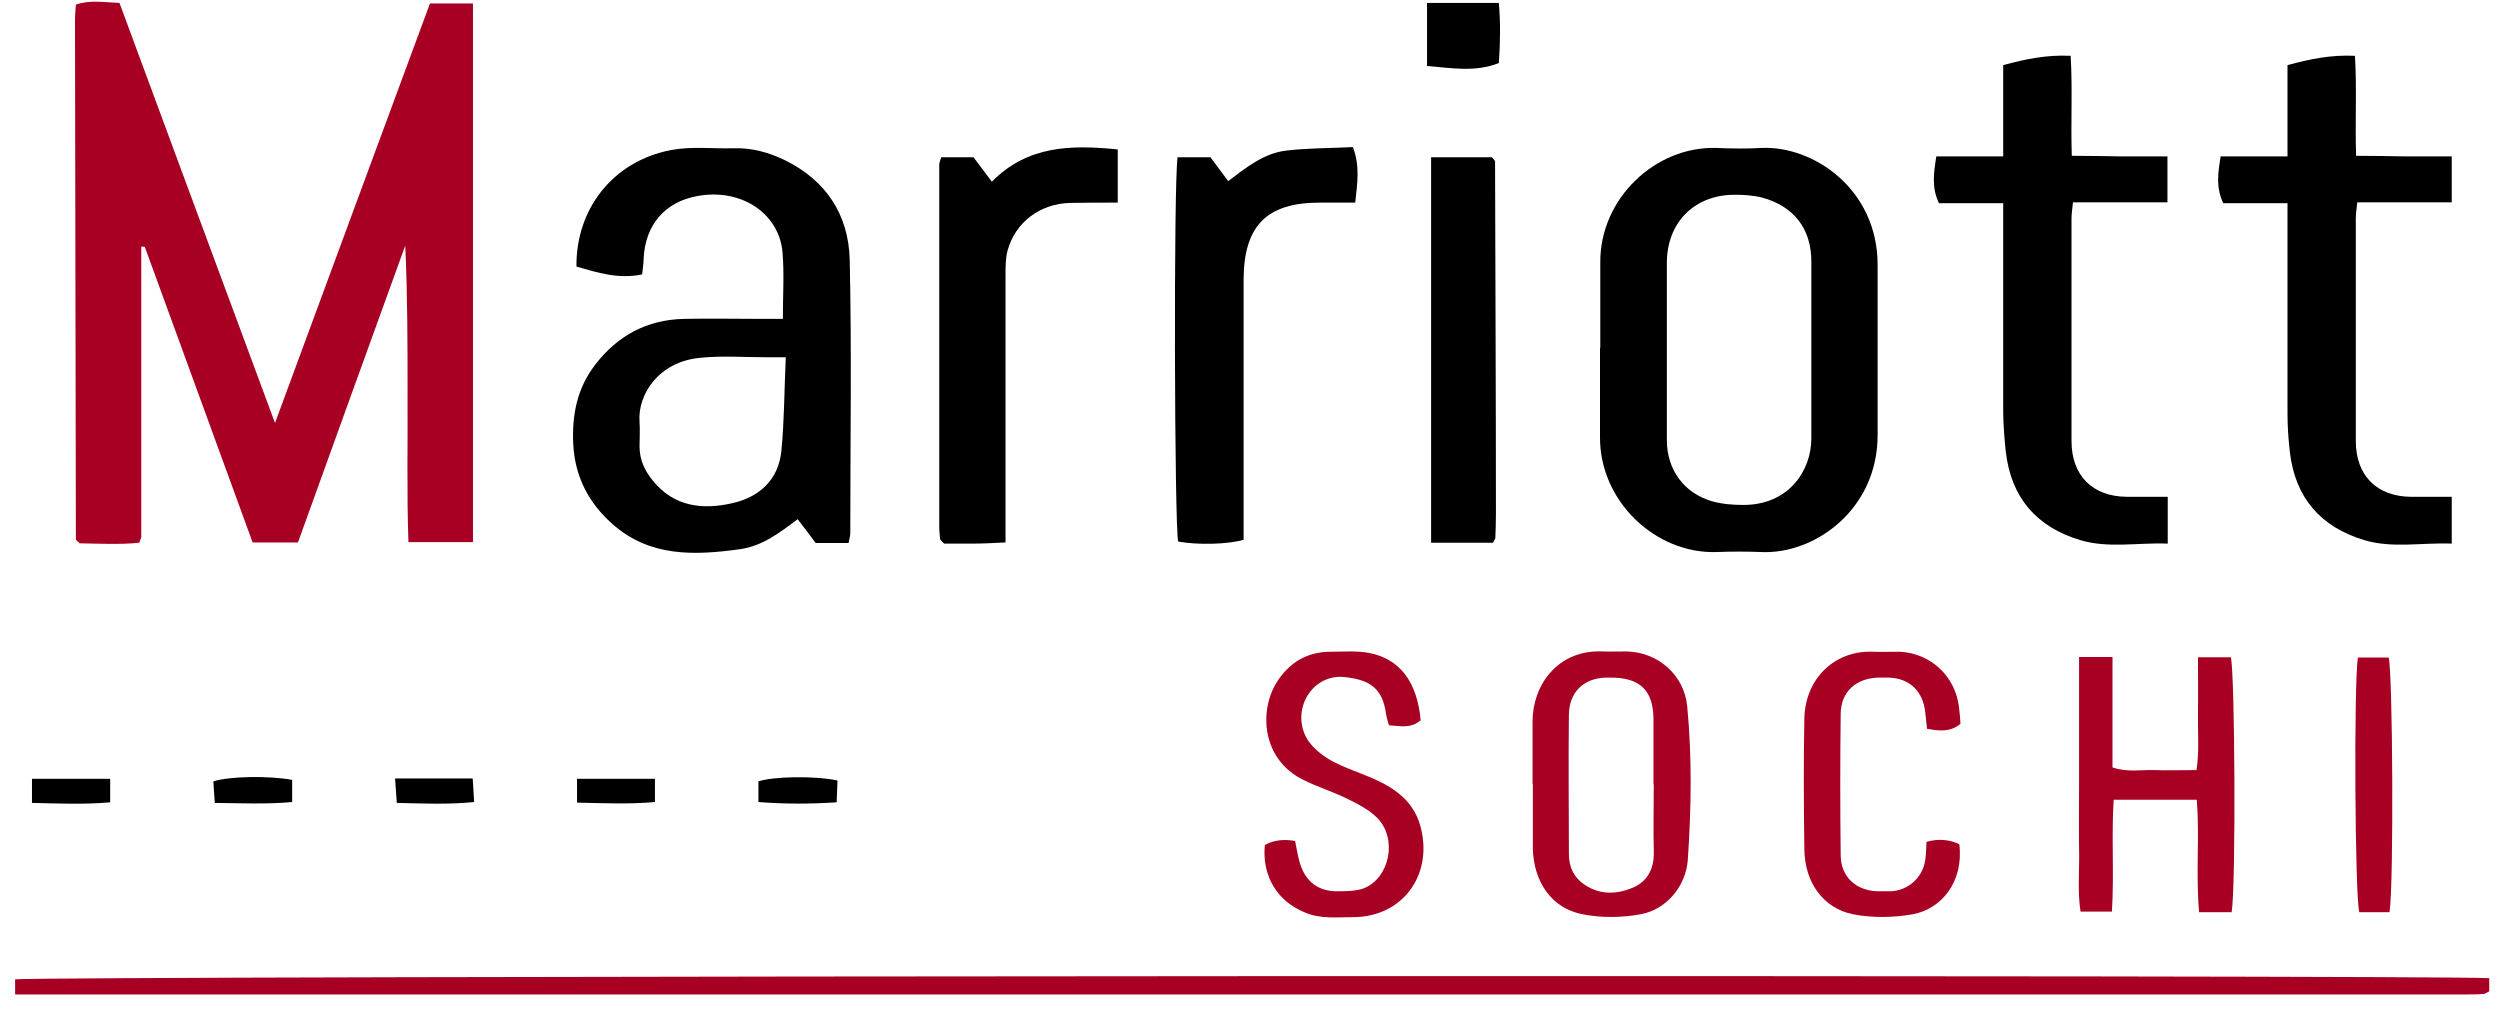 <?xml version="1.0" encoding="UTF-8"?> <svg xmlns="http://www.w3.org/2000/svg" width="86" height="35" viewBox="0 0 86 35" fill="none"><path d="M4.86 8.48C4.86 11.81 4.86 15.13 4.86 18.46C4.86 18.5 4.83 18.55 4.79 18.67C4.11 18.74 3.4 18.7 2.74 18.69C2.68 18.63 2.66 18.61 2.64 18.6C2.63 18.58 2.61 18.56 2.61 18.54C2.6 12.58 2.59 6.63 2.58 0.67C2.58 0.51 2.6 0.35 2.61 0.16C3.09 -0.01 3.57 0.08 4.11 0.1C5.87 4.86 7.63 9.62 9.46 14.55C11.27 9.65 13.02 4.9 14.79 0.12H16.27V18.65H14.05C13.99 16.94 14.03 15.25 14.02 13.56C14.02 11.86 14.02 10.17 13.94 8.45C12.71 11.85 11.48 15.24 10.25 18.66H8.69C7.46 15.28 6.22 11.88 4.98 8.49C4.94 8.49 4.9 8.49 4.85 8.48" fill="#A70023"></path><path d="M29.19 18.68H28.06C27.87 18.43 27.67 18.15 27.44 17.86C26.83 18.32 26.23 18.78 25.47 18.89C23.9 19.11 22.35 19.17 21.06 18.02C20.25 17.3 19.78 16.4 19.72 15.29C19.67 14.28 19.85 13.35 20.48 12.54C21.25 11.54 22.26 11 23.52 10.97C24.43 10.95 25.33 10.97 26.24 10.97H26.93C26.93 10.17 26.98 9.43 26.92 8.7C26.82 7.37 25.53 6.47 24.01 6.74C22.86 6.94 22.19 7.75 22.14 8.91C22.14 9.07 22.11 9.23 22.09 9.44C21.28 9.61 20.55 9.38 19.83 9.17C19.81 7.21 21.06 5.55 23.09 5.16C23.79 5.03 24.52 5.12 25.24 5.1C25.86 5.08 26.43 5.24 26.98 5.5C28.42 6.2 29.19 7.39 29.23 8.93C29.3 12.07 29.25 15.21 29.25 18.34C29.25 18.43 29.22 18.52 29.19 18.68ZM27.04 12.29C26.73 12.29 26.55 12.29 26.37 12.29C25.6 12.29 24.83 12.23 24.07 12.31C22.65 12.45 21.93 13.58 22 14.51C22.02 14.79 22 15.07 22 15.35C22 15.82 22.18 16.2 22.47 16.55C23.2 17.44 24.18 17.54 25.19 17.31C26.12 17.1 26.78 16.51 26.88 15.51C26.98 14.47 26.98 13.43 27.03 12.29" fill="black"></path><path d="M55.05 11.97C55.05 10.99 55.05 10.02 55.05 9.04C55.03 6.82 56.96 5.02 59.05 5.09C59.56 5.11 60.07 5.12 60.58 5.09C62.37 5 64.59 6.5 64.59 9.11C64.59 11.06 64.59 13.01 64.59 14.97C64.59 17.53 62.42 19.08 60.58 18.99C60.07 18.97 59.56 18.97 59.05 18.99C56.96 19.06 55.03 17.25 55.04 15.04C55.04 14.02 55.04 12.99 55.04 11.97M57.34 12.02C57.34 13.07 57.34 14.11 57.34 15.16C57.35 16.16 57.92 16.95 58.88 17.24C59.23 17.34 59.61 17.37 59.97 17.37C61.55 17.37 62.32 16.17 62.31 15.06C62.31 13.04 62.31 11.01 62.31 8.99C62.31 7.87 61.71 7.1 60.63 6.8C60.32 6.72 59.99 6.7 59.67 6.7C58.29 6.7 57.35 7.65 57.34 9.02C57.34 10.02 57.34 11.02 57.34 12.02Z" fill="black"></path><path d="M74.57 17.1V18.7C73.53 18.66 72.53 18.87 71.56 18.58C70.06 18.13 69.18 17.12 69 15.54C68.95 15.1 68.92 14.66 68.91 14.22C68.91 12.08 68.91 9.94 68.91 7.8V6.99H66.7C66.44 6.44 66.52 5.95 66.61 5.38H68.91V2.24C69.69 2.03 70.4 1.88 71.23 1.92C71.3 3.07 71.23 4.18 71.27 5.36C71.84 5.36 72.39 5.37 72.94 5.38C73.47 5.38 73.99 5.38 74.56 5.38V6.96H71.31C71.29 7.19 71.26 7.34 71.26 7.5C71.26 10.06 71.26 12.61 71.26 15.17C71.26 16.36 71.98 17.08 73.16 17.09C73.6 17.09 74.04 17.09 74.56 17.09" fill="black"></path><path d="M84.34 17.1V18.7C83.3 18.66 82.3 18.87 81.33 18.58C79.83 18.13 78.95 17.12 78.77 15.54C78.72 15.1 78.69 14.66 78.69 14.22C78.69 12.08 78.69 9.94 78.69 7.8V6.99H76.48C76.22 6.44 76.3 5.95 76.39 5.38H78.69V2.24C79.47 2.03 80.18 1.88 81.01 1.92C81.08 3.07 81.01 4.18 81.05 5.36C81.62 5.36 82.17 5.37 82.72 5.38C83.25 5.38 83.77 5.38 84.34 5.38V6.96H81.09C81.07 7.19 81.04 7.34 81.04 7.5C81.04 10.06 81.04 12.61 81.04 15.17C81.04 16.36 81.76 17.08 82.94 17.09C83.38 17.09 83.82 17.09 84.34 17.09" fill="black"></path><path d="M85.63 33.65V34.1C85.57 34.13 85.51 34.18 85.45 34.19C85.22 34.21 84.99 34.21 84.75 34.21C56.96 34.21 29.17 34.21 1.38 34.21H0.52V33.69C1.05 33.57 84.52 33.53 85.62 33.65" fill="#A70023"></path><path d="M40.5 5.41H41.64C41.81 5.64 42.01 5.91 42.25 6.23C42.86 5.77 43.47 5.27 44.25 5.18C45 5.09 45.77 5.1 46.54 5.06C46.79 5.72 46.69 6.31 46.62 6.97H45.4C43.57 6.97 42.79 7.77 42.78 9.61C42.78 12.35 42.78 15.1 42.78 17.84V18.57C42.21 18.73 41.2 18.75 40.53 18.63C40.4 18.13 40.37 6.3 40.51 5.4" fill="black"></path><path d="M38.45 6.97C37.88 6.97 37.35 6.97 36.83 6.98C35.78 7 34.93 7.64 34.66 8.62C34.59 8.88 34.59 9.17 34.59 9.45C34.59 12.24 34.59 15.03 34.59 17.82V18.66C34.18 18.68 33.83 18.7 33.47 18.7C33.12 18.7 32.78 18.7 32.48 18.7C32.41 18.63 32.39 18.62 32.38 18.6C32.37 18.58 32.34 18.56 32.34 18.55C32.33 18.41 32.31 18.27 32.31 18.13C32.31 13.97 32.31 9.81 32.31 5.65C32.31 5.59 32.35 5.52 32.38 5.41H33.49C33.68 5.67 33.89 5.94 34.12 6.25C35.35 5 36.85 4.98 38.45 5.14V6.96V6.97Z" fill="black"></path><path d="M49.22 5.41H51.32C51.32 5.41 51.37 5.47 51.39 5.49C51.4 5.51 51.43 5.53 51.43 5.55C51.44 9.59 51.46 13.63 51.46 17.67C51.46 17.95 51.45 18.23 51.44 18.5C51.44 18.54 51.4 18.58 51.36 18.67H49.23V5.41H49.22Z" fill="black"></path><path d="M52.72 26.98C52.72 26.26 52.72 25.54 52.72 24.81C52.72 23.57 53.59 22.34 55.13 22.41C55.41 22.42 55.69 22.41 55.97 22.41C57.05 22.44 57.94 23.23 58.04 24.3C58.21 26.06 58.18 27.82 58.06 29.59C58 30.43 57.37 31.28 56.44 31.45C55.79 31.57 55.09 31.58 54.44 31.45C53.38 31.25 52.76 30.34 52.73 29.2V26.97L52.72 26.98ZM56.88 26.99C56.88 26.25 56.88 25.51 56.88 24.76C56.88 23.74 56.41 23.3 55.38 23.31C55.33 23.31 55.29 23.31 55.24 23.31C54.48 23.33 53.98 23.81 53.97 24.58C53.95 26.18 53.97 27.78 53.97 29.38C53.97 29.84 54.15 30.2 54.52 30.44C55.04 30.79 55.63 30.77 56.18 30.53C56.69 30.31 56.91 29.86 56.89 29.28C56.87 28.51 56.89 27.75 56.89 26.98" fill="#A70023"></path><path d="M76.77 31.38H75.65C75.53 30.09 75.67 28.82 75.57 27.51H72.71C72.63 28.78 72.73 30.06 72.65 31.36H71.57C71.46 30.65 71.54 29.91 71.52 29.18C71.51 28.46 71.52 27.74 71.52 27.02V22.6H72.67V26.4C73.18 26.57 73.64 26.48 74.09 26.49C74.55 26.51 75.02 26.49 75.56 26.49C75.66 25.82 75.6 25.17 75.61 24.54C75.62 23.92 75.61 23.29 75.61 22.61H76.74C76.88 23.09 76.92 30.43 76.77 31.37" fill="#A70023"></path><path d="M48.89 24.76C48.54 25.08 48.17 24.97 47.78 24.95C47.74 24.81 47.7 24.69 47.68 24.56C47.56 23.68 47.13 23.38 46.24 23.29C45.16 23.18 44.42 24.37 44.93 25.36C45.1 25.68 45.44 25.96 45.77 26.15C46.25 26.42 46.79 26.58 47.3 26.81C48.07 27.16 48.69 27.64 48.89 28.53C49.27 30.16 48.21 31.55 46.54 31.55C45.99 31.55 45.43 31.62 44.89 31.39C43.93 31 43.41 30.13 43.51 29.07C43.804 28.903 44.15 28.857 44.55 28.93C44.61 29.19 44.64 29.47 44.73 29.73C44.92 30.33 45.35 30.65 45.96 30.66C46.28 30.66 46.63 30.66 46.91 30.56C47.8 30.21 48.08 28.87 47.39 28.15C47.11 27.86 46.72 27.66 46.35 27.48C45.85 27.23 45.31 27.07 44.82 26.82C43.41 26.12 43.3 24.46 43.92 23.47C44.34 22.8 44.96 22.42 45.77 22.42C46.21 22.42 46.66 22.38 47.09 22.46C48.15 22.66 48.75 23.45 48.87 24.77" fill="#A70023"></path><path d="M67.45 24.89C67.1 25.19 66.72 25.15 66.29 25.07C66.27 24.88 66.25 24.7 66.23 24.52C66.16 23.78 65.69 23.33 64.97 23.31C64.85 23.31 64.74 23.31 64.62 23.31C63.85 23.33 63.33 23.79 63.32 24.55C63.3 26.18 63.3 27.8 63.32 29.43C63.33 30.16 63.84 30.63 64.57 30.66C64.73 30.66 64.89 30.66 65.06 30.66C65.67 30.62 66.15 30.17 66.23 29.57C66.26 29.37 66.26 29.16 66.27 28.96C66.67 28.847 67.047 28.873 67.4 29.04C67.56 30.34 66.78 31.27 65.8 31.45C65.13 31.57 64.4 31.58 63.74 31.45C62.71 31.24 62.09 30.35 62.07 29.24C62.05 27.73 62.04 26.22 62.07 24.71C62.1 23.34 63.12 22.36 64.44 22.42C64.74 22.43 65.04 22.42 65.34 22.42C66.41 22.46 67.27 23.27 67.39 24.33C67.41 24.51 67.43 24.7 67.44 24.89" fill="#A70023"></path><path d="M82.2 31.38H81.16C81.01 30.87 80.97 23.57 81.11 22.62H82.17C82.31 23.1 82.35 30.43 82.2 31.38Z" fill="#A70023"></path><path d="M49.09 0.1H51.56C51.62 0.79 51.61 1.45 51.56 2.17C50.74 2.49 49.94 2.34 49.09 2.27V0.1Z" fill="black"></path><path d="M1.1 27.62V26.79H3.79V27.6C2.88 27.68 2.02 27.64 1.1 27.62Z" fill="black"></path><path d="M28.78 27.6C27.85 27.66 26.99 27.66 26.09 27.59V26.88C26.58 26.71 28.04 26.68 28.81 26.85C28.8 27.07 28.79 27.3 28.78 27.61" fill="black"></path><path d="M10.05 26.83V27.59C9.16 27.67 8.31 27.63 7.39 27.62C7.37 27.34 7.35 27.1 7.34 26.88C7.88 26.7 9.28 26.68 10.06 26.83" fill="black"></path><path d="M22.53 26.79V27.59C21.64 27.67 20.78 27.63 19.85 27.61V26.79H22.53Z" fill="black"></path><path d="M13.59 26.78H16.26C16.28 27.03 16.29 27.27 16.31 27.59C15.41 27.68 14.57 27.64 13.65 27.62C13.63 27.34 13.61 27.1 13.59 26.78Z" fill="black"></path></svg> 